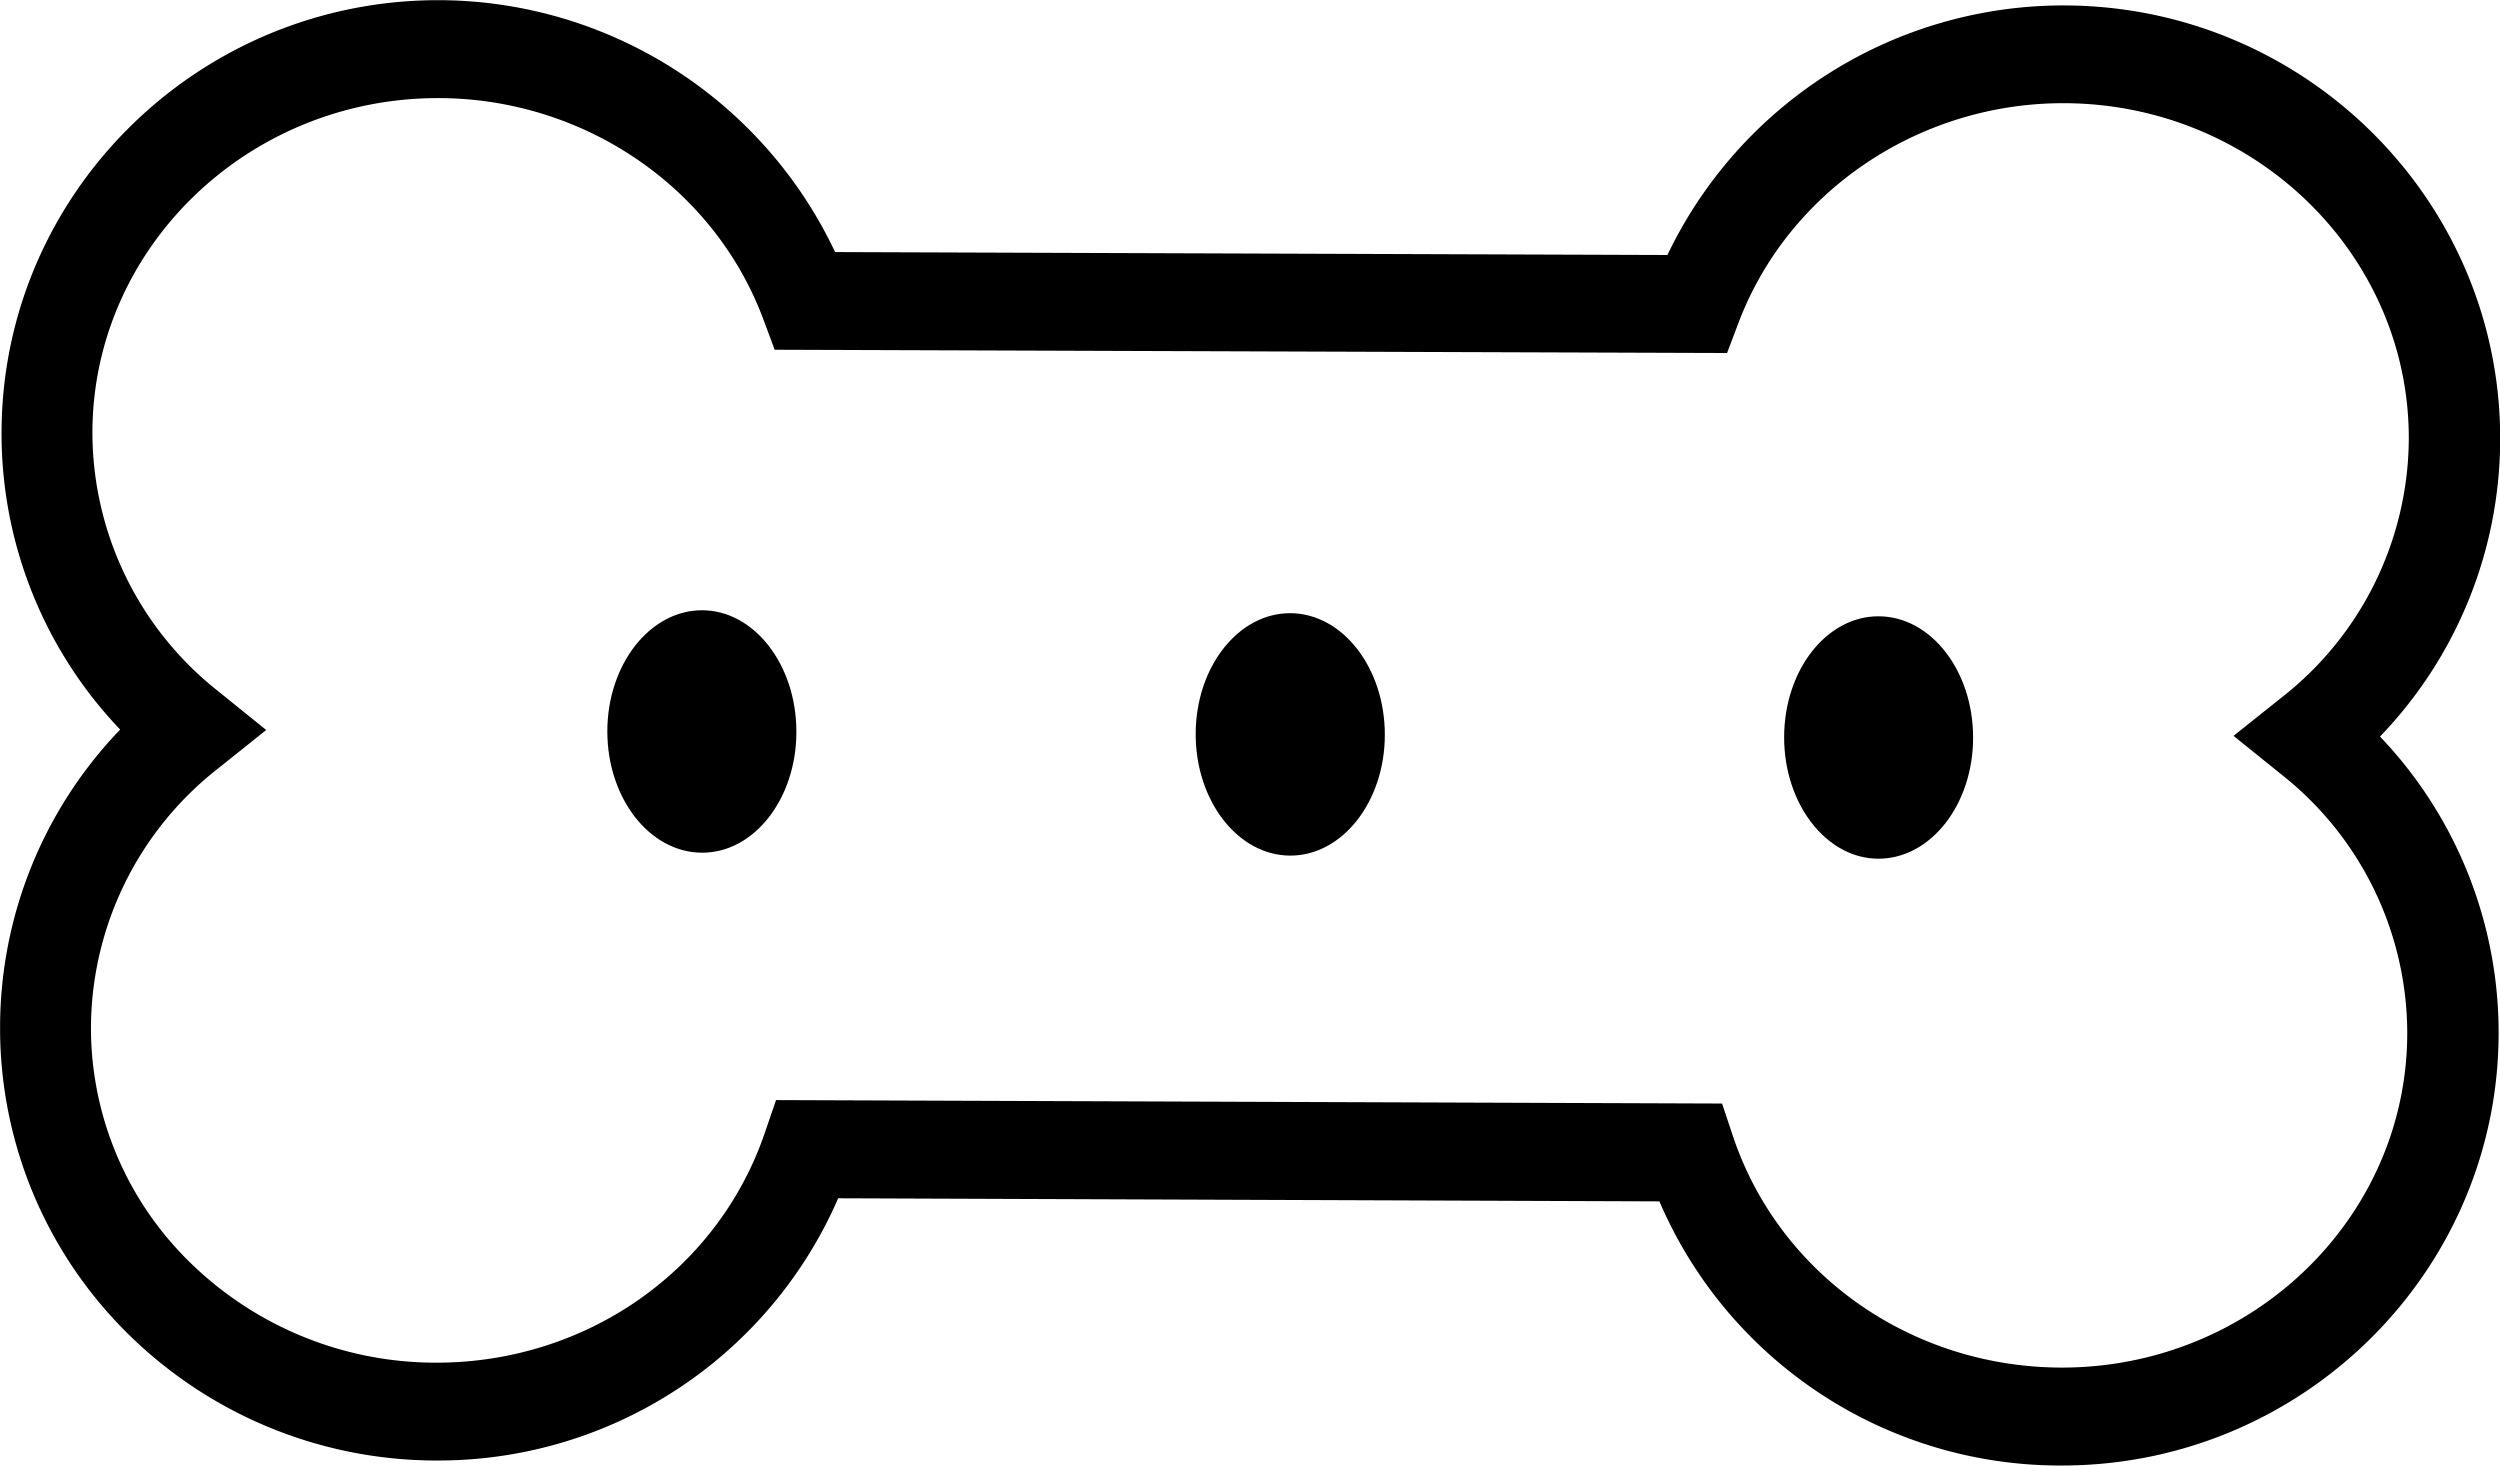 <svg width="29" height="17" xmlns="http://www.w3.org/2000/svg"><g clip-path="url(#a)" fill="currentColor"><path d="M23.917 17h-.014a5.058 5.058 0 0 1-4.654-3.064L9.723 13.9a5.058 5.058 0 0 1-4.656 3.042h-.013a5.094 5.094 0 0 1-3.722-1.627A4.972 4.972 0 0 1 .001 11.91a4.983 4.983 0 0 1 1.393-3.447A4.971 4.971 0 0 1 .018 5.01C.026 2.244 2.298.002 5.085.002h.012a5.095 5.095 0 0 1 4.59 2.922l9.655.034A5.093 5.093 0 0 1 23.935.063h.013c2.793.008 5.06 2.266 5.054 5.034a4.982 4.982 0 0 1-1.394 3.447 4.977 4.977 0 0 1 1.376 3.453c-.01 2.76-2.28 5.003-5.067 5.003ZM9.002 12.761l10.974.04.125.375c.535 1.603 2.064 2.681 3.804 2.688h.012c2.206 0 4.002-1.735 4.007-3.873a3.826 3.826 0 0 0-1.448-2.998l-.567-.457.568-.453a3.83 3.83 0 0 0 1.465-2.991c.005-2.142-1.79-3.889-3.999-3.895h-.01c-1.675 0-3.187 1.021-3.765 2.544l-.134.354-11.048-.038-.132-.355c-.57-1.529-2.081-2.56-3.762-2.564h-.01c-2.206 0-4.004 1.736-4.01 3.875a3.827 3.827 0 0 0 1.45 2.998l.566.457-.568.454a3.835 3.835 0 0 0-1.465 2.991 3.801 3.801 0 0 0 1.023 2.602 4.073 4.073 0 0 0 2.976 1.292h.01c1.737 0 3.266-1.071 3.809-2.67l.129-.376Z"/><path d="M9.238 8.491c0 .776-.493 1.405-1.098 1.4-.605-.003-1.095-.632-1.095-1.408.001-.776.494-1.404 1.099-1.404.604 0 1.095.633 1.094 1.41v.002Zm6.826.032c0 .776-.494 1.405-1.1 1.402-.605-.003-1.095-.635-1.094-1.41 0-.777.494-1.405 1.099-1.402.604.003 1.095.633 1.095 1.41Zm6.824.033c0 .778-.493 1.405-1.098 1.405-.604 0-1.095-.635-1.094-1.41.001-.777.492-1.405 1.098-1.402.605.003 1.095.632 1.094 1.41"/></g><defs><clipPath id="a"><path fill="#fff" d="M0 0h29v17H0z"/></clipPath></defs></svg>